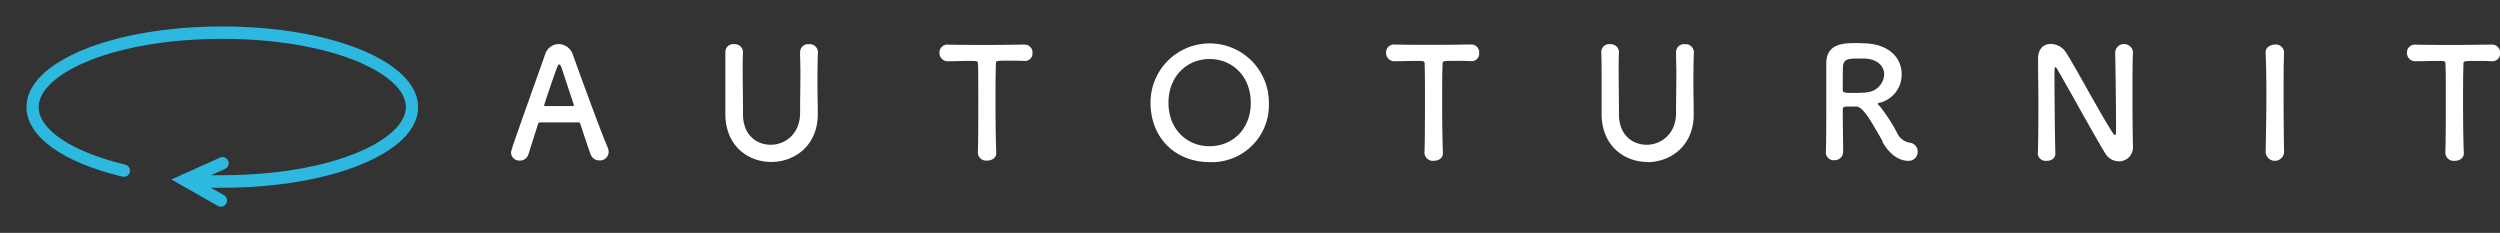<svg xmlns="http://www.w3.org/2000/svg" xmlns:xlink="http://www.w3.org/1999/xlink" viewBox="0 0 472.35 44"><rect x="0" y="0" width="472.35" height="44" fill="#333333" stroke="none"/><defs><style>.cls-1{fill:none;clip-rule:evenodd;}.cls-2{fill:#fff;}.cls-3{clip-path:url(#clip-path);}.cls-4{fill:#2db9df;}</style><clipPath id="clip-path" transform="translate(5 5)"><path class="cls-1" d="M19.55,27.5a1.22,1.22,0,0,0,0-.26,1.16,1.16,0,0,0-.89-1.14C8.59,23.69,2.31,19.52,2.31,15.22,2.31,9,16.25,2.34,37,2.34S71.69,9,71.69,15.22,57.75,28.1,37,28.1c-.71,0-1.41,0-2.12,0l2.65-1.19a1.17,1.17,0,0,0,.58-1.54,1.15,1.15,0,0,0-1.52-.6l-9.21,4.14,8.79,5a1.16,1.16,0,0,0,1.58-.45,1.18,1.18,0,0,0-.45-1.59l-2.47-1.4,2.17,0c20.75,0,37-6.69,37-15.22S57.75,0,37,0,0,6.68,0,15.22c0,5.53,6.79,10.45,18.16,13.16a1.17,1.17,0,0,0,1.39-.88"></path></clipPath></defs><g id="Layer_2" data-name="Layer 2"><g id="Layer_1-2" data-name="Layer 1"><path class="cls-2" d="M110,23.75a2.43,2.43,0,0,0-.17-.85c-1-2.26-4.73-12.35-6.59-17.57a2.89,2.89,0,0,0-2.7-2A2.69,2.69,0,0,0,98,5.27c-6.35,17.87-6.44,18.1-6.44,18.62a1.56,1.56,0,0,0,1.66,1.45,1.65,1.65,0,0,0,1.62-1.19c.44-1.39,1.1-3.48,1.83-5.77a.37.37,0,0,1,.35-.26c.6,0,2.55,0,4.29,0,1.3,0,2.49,0,3,0,.17,0,.26.09.32.26.9,2.7,1.65,5,2,5.86a1.7,1.7,0,0,0,1.65,1.07A1.64,1.64,0,0,0,110,23.75Zm-6.58-8.82c0,.08-.06.11-.24.11-.4,0-1.42,0-2.46,0s-2.09,0-2.67,0c-.17,0-.23,0-.23-.17S99.71,9.18,100.15,8c.2-.58.38-.84.52-.84s.32.29.49.81l2.24,6.79a.33.33,0,0,1,0,.15ZM140.75,25.6c4.26,0,8.9-3,8.76-9.34,0-1.83-.06-3.45-.06-5.1,0-1.89,0-3.86.09-6.27V4.83a1.54,1.54,0,0,0-1.68-1.48,1.51,1.51,0,0,0-1.69,1.54c0,1.25.06,2.52.06,3.8,0,2.55-.06,5.14-.06,7.66,0,3.94-2.81,6-5.54,6s-5.25-1.88-5.25-5.77V15.39c0-2.35-.06-4.73-.06-7.11,0-1.13,0-2.26.06-3.39V4.83a1.53,1.53,0,0,0-1.65-1.48,1.48,1.48,0,0,0-1.68,1.54c0,1.68,0,3.42,0,5.19,0,2.12,0,4.27,0,6.3v.14c0,6.07,4.32,9.08,8.67,9.08Z" transform="translate(5 5)"></path><path class="cls-2" d="M179.75,23.86a1.57,1.57,0,0,0,1.74,1.48c.9,0,1.8-.49,1.74-1.51-.08-2.14-.14-5.68-.14-9.16,0-2.85,0-5.66.08-7.63,0-.58,0-.58,2.88-.58.69,0,1.53,0,2.52.06h.12A1.42,1.42,0,0,0,190.08,5a1.47,1.47,0,0,0-1.51-1.57c-1.65,0-4.12.06-6.58.06-3,0-6.1,0-7.84-.06h-.05A1.49,1.49,0,0,0,172.5,5a1.55,1.55,0,0,0,1.65,1.57c1.37,0,2.73-.06,3.83-.06,1.71,0,1.8,0,1.8.58.06,1.54.06,3.94.06,6.5,0,3.82,0,8-.09,10.29Zm43.79,1.77a10.78,10.78,0,0,0,11.2-11.25,11.18,11.18,0,1,0-22.36,0c0,6.76,4.78,11.25,11.16,11.25Zm0-3c-4.29,0-7.77-3.22-7.77-8.21s3.48-8.27,7.77-8.27,7.78,3.25,7.78,8.27-3.48,8.21-7.78,8.21Zm40.6,1.27a1.57,1.57,0,0,0,1.74,1.48c.9,0,1.8-.49,1.74-1.51-.08-2.14-.14-5.68-.14-9.16,0-2.85,0-5.66.08-7.63,0-.58,0-.58,2.88-.58.69,0,1.53,0,2.52.06h.12A1.42,1.42,0,0,0,274.47,5,1.47,1.47,0,0,0,273,3.41c-1.65,0-4.12.06-6.59.06-3,0-6.09,0-7.83-.06h-.05A1.49,1.49,0,0,0,256.89,5a1.55,1.55,0,0,0,1.65,1.57c1.37,0,2.73-.06,3.83-.06,1.71,0,1.8,0,1.8.58.06,1.54.06,3.94.06,6.5,0,3.82,0,8-.09,10.29Zm42.11,1.74c4.26,0,8.91-3,8.76-9.34,0-1.83-.06-3.45-.06-5.1,0-1.89,0-3.86.09-6.27V4.83a1.54,1.54,0,0,0-1.68-1.48,1.52,1.52,0,0,0-1.69,1.54c0,1.25.06,2.52.06,3.8,0,2.55-.06,5.14-.06,7.66,0,3.94-2.81,6-5.54,6s-5.25-1.88-5.25-5.77V15.39c0-2.35-.05-4.73-.05-7.11,0-1.13,0-2.26.05-3.39V4.83a1.53,1.53,0,0,0-1.65-1.48,1.48,1.48,0,0,0-1.68,1.54c.06,1.68.06,3.42.06,5.19,0,2.12,0,4.27,0,6.3v.14c0,6.07,4.32,9.08,8.67,9.08Zm44.4-3.86c2,3.51,4.35,3.6,4.81,3.6a1.68,1.68,0,0,0,1.86-1.71,1.66,1.66,0,0,0-1.51-1.71,3.2,3.2,0,0,1-2.38-1.86,31.62,31.62,0,0,0-3.24-5c-.21-.23-.41-.38-.41-.49s.09-.12.29-.18A5.46,5.46,0,0,0,354.3,9c0-2.73-1.94-5.48-6.64-5.8-.43,0-1.1-.06-1.77-.06-2.43,0-5.74,0-5.83,3.71,0,1.19,0,1.31,0,7.58,0,3.19,0,6.64-.08,9.34v.05a1.46,1.46,0,0,0,1.56,1.45,1.61,1.61,0,0,0,1.71-1.59c0-1.05-.08-5.8-.08-8,0-.52.4-.55.95-.55s1.22,0,1.6,0c1.39,0,3.1,3.36,5,6.58Zm-3.08-9.28c-.52,0-1.27.06-2,.06-2,0-2.4,0-2.4-.61,0-1.68,0-3.74.05-4.44.09-1.36,1.14-1.45,2.7-1.45.55,0,1.07,0,1.45,0,2.53.15,3.63,1.57,3.63,3a3.57,3.57,0,0,1-3.43,3.39ZM380,24a1.51,1.51,0,0,0,1.69,1.39c.84,0,1.65-.43,1.65-1.36v-.06c-.09-3.07-.17-11.63-.17-14.65,0-1.33,0-1.62.17-1.62s.35.37.46.55c1.57,2.64,7,12.56,9,15.78a3,3,0,0,0,2.49,1.45A2.63,2.63,0,0,0,398,22.67v-.06c-.06-2.52-.09-6.32-.09-10,0-2.9,0-5.72.09-7.75V4.8a1.69,1.69,0,0,0-3.36.06c.08,2.67.17,11.72.17,14.45,0,1.13-.12,1.22-.2,1.22s-.24-.15-.41-.41c-2.2-3.31-7-12.36-8.88-15.26a3.49,3.49,0,0,0-2.84-1.56c-1.27,0-2.41.81-2.41,2.84v.11c0,2.18.06,4.94.06,7.84,0,3.33,0,6.84-.09,9.83Zm46.55-.2c-.06-3.57-.09-7.34-.09-11,0-2.81,0-5.54.09-7.95v0a1.54,1.54,0,0,0-1.71-1.43c-.52,0-1.83.32-1.77,1.54.09,2.35.14,5,.14,7.75,0,3.74-.08,7.62-.14,11.11v0a1.75,1.75,0,0,0,3.48,0Zm30.48.11a1.57,1.57,0,0,0,1.74,1.48c.9,0,1.8-.49,1.74-1.51-.09-2.14-.14-5.68-.14-9.16,0-2.85,0-5.66.08-7.63,0-.58,0-.58,2.87-.58.7,0,1.54,0,2.53.06H466A1.42,1.42,0,0,0,467.35,5a1.47,1.47,0,0,0-1.51-1.57c-1.66,0-4.12.06-6.59.06-3,0-6.09,0-7.83-.06h-.06A1.49,1.49,0,0,0,449.77,5a1.55,1.55,0,0,0,1.65,1.57c1.36,0,2.73-.06,3.83-.06,1.71,0,1.8,0,1.8.58.06,1.54.06,3.94.06,6.5,0,3.82,0,8-.09,10.29Z" transform="translate(5 5)"></path><g class="cls-3"><rect class="cls-4" width="84" height="44"></rect></g></g></g></svg>